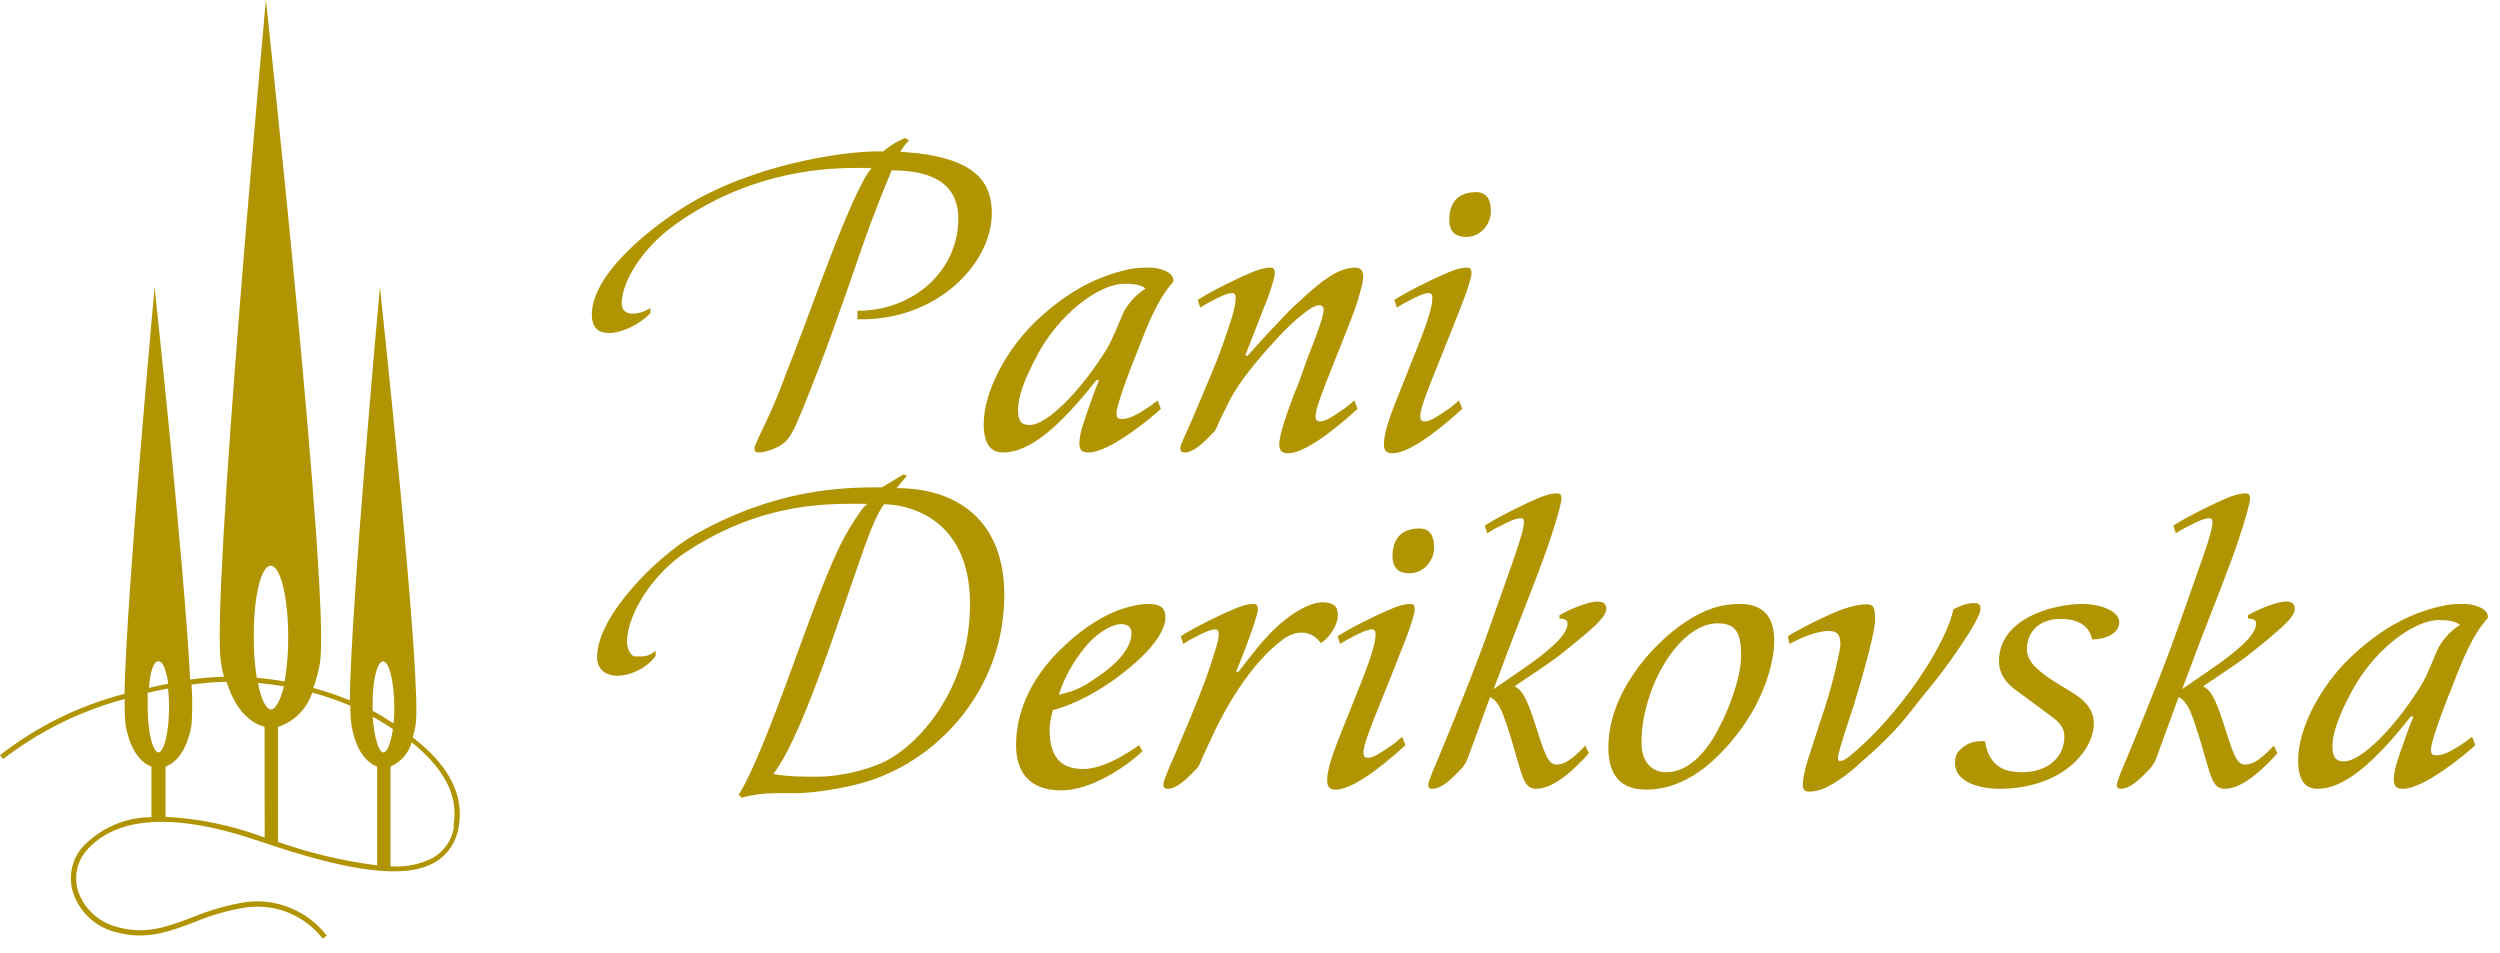 <?xml version="1.0" encoding="UTF-8"?> <svg xmlns="http://www.w3.org/2000/svg" width="223" height="85" viewBox="0 0 223 85" fill="none"> <path d="M89.584 53.044C89.584 46.456 85.408 43.54 79.972 43.54L80.908 42.424L80.584 42.316L78.676 43.468C74.968 43.468 69.172 43.612 61.864 47.752C58.696 49.588 53.26 54.88 53.26 58.624C53.26 59.632 53.944 60.28 55.096 60.28C56.068 60.28 57.616 59.704 58.48 58.516V58.048C57.796 58.624 57.364 58.552 56.644 58.552C56.212 58.552 55.924 57.688 55.924 57.292C55.924 54.844 58.156 51.244 61.216 49.228C68.236 44.62 74.212 44.944 77.38 44.944C77.128 45.124 76.876 45.412 76.624 45.808C76.156 46.492 75.472 47.5 74.716 49.12C73.456 51.82 72.052 55.708 70.36 60.352C68.092 66.58 66.616 69.82 65.896 70.864L66.148 71.152C66.832 70.972 67.12 70.936 67.804 70.828C68.128 70.792 68.56 70.756 69.1 70.756H70.864C72.664 70.756 76.444 70.216 78.82 69.172C84.544 66.796 89.584 60.856 89.584 53.044ZM86.524 53.872C86.524 61.576 81.844 66.472 78.964 67.912C77.128 68.812 74.608 69.28 72.988 69.28C71.548 69.28 70.108 69.28 68.992 69.028C70.108 67.552 71.332 64.924 72.916 60.712C74.536 56.392 75.508 53.332 76.768 49.768C77.74 46.924 78.316 45.736 78.856 44.98C80.44 44.98 86.524 45.808 86.524 53.872ZM103.954 55.096C103.954 54.196 103.522 53.872 102.37 53.872C101.758 53.872 100.462 54.088 99.203 54.664C97.186 55.564 95.567 56.932 94.162 58.372C91.823 60.856 90.635 63.628 90.635 66.472C90.635 68.632 91.606 70.504 94.666 70.504C97.186 70.504 100.282 68.56 101.902 67.012L101.614 66.472C101.038 66.868 100.462 67.228 99.886 67.552C98.915 68.092 97.654 68.596 96.647 68.596C94.739 68.596 93.623 67.66 93.623 65.068C93.623 64.816 93.659 64.384 93.766 63.988C93.802 63.772 93.874 63.556 93.91 63.34C94.415 63.232 94.99 63.016 95.603 62.764C96.647 62.332 98.014 61.612 99.562 60.496C103.234 57.796 103.954 55.96 103.954 55.096ZM100.93 56.5C100.93 57.472 100.138 58.876 97.942 60.352C96.323 61.504 95.638 61.684 94.451 61.972C94.882 60.568 95.71 59.02 96.826 57.688C97.727 56.572 99.094 55.672 99.995 55.672C100.534 55.672 100.93 55.888 100.93 56.5ZM119.33 54.916C119.33 54.412 119.294 53.728 117.962 53.728C116.63 53.728 114.578 55.06 112.994 56.824C112.166 57.688 111.482 58.66 110.474 59.92H110.258C111.446 57.04 112.202 54.772 112.202 54.376C112.202 53.908 112.022 53.872 111.77 53.872C111.41 53.872 110.978 53.98 110.474 54.16C109.43 54.556 106.514 55.96 105.326 56.752L105.542 57.436C105.938 57.184 106.334 56.968 106.694 56.788C107.306 56.464 107.99 56.14 108.386 56.14C108.602 56.14 108.71 56.284 108.71 56.536C108.71 56.932 108.602 57.4 108.35 58.156C107.81 59.992 107.198 61.54 106.334 63.664L104.822 67.264C104.138 68.812 103.778 69.676 103.778 69.928C103.778 70.18 103.778 70.36 104.21 70.36C104.462 70.36 104.714 70.252 105.038 70.072C105.758 69.64 106.586 68.704 106.838 68.452C107.018 68.2 107.09 67.948 107.234 67.624L107.846 66.292C109.178 63.304 111.482 59.236 114.434 57.04C114.974 56.644 115.55 56.428 116.09 56.428C117.062 56.428 117.566 57.04 117.818 57.364C118.502 56.968 119.33 55.816 119.33 54.916ZM126.194 54.376C126.194 53.908 126.014 53.872 125.762 53.872C125.402 53.872 124.97 53.98 124.466 54.16C123.422 54.556 120.506 55.96 119.318 56.752L119.534 57.436C119.93 57.184 120.326 56.968 120.686 56.788C121.298 56.464 121.982 56.14 122.378 56.14C122.594 56.14 122.702 56.284 122.702 56.536C122.702 57.292 122.378 58.444 121.478 60.712L119.714 65.14C118.742 67.552 118.382 68.74 118.382 69.64C118.382 70.072 118.526 70.432 119.138 70.432C120.974 70.432 124.286 67.444 125.366 66.472L125.078 65.716C124.682 66.076 124.286 66.4 123.89 66.652C123.206 67.12 122.486 67.588 122.09 67.588C121.766 67.588 121.622 67.552 121.622 67.084C121.622 66.472 122.306 64.744 122.882 63.304C124.034 60.46 124.358 59.632 125.222 57.436C125.69 56.284 126.194 54.772 126.194 54.376ZM127.922 48.868C127.922 47.896 127.634 47.14 126.59 47.14C125.042 47.14 124.214 48.04 124.214 49.588C124.214 50.632 124.718 51.136 125.726 51.136C127.022 51.136 127.922 49.984 127.922 48.868ZM143.279 54.304C143.279 53.728 142.847 53.656 142.451 53.656C141.839 53.656 140.255 54.196 139.103 54.88V55.168C139.391 55.204 139.823 55.204 139.823 55.6C139.823 56.32 139.175 57.4 135.539 59.884L133.235 61.468L134.927 56.968C135.971 54.268 137.519 50.416 138.275 48.112C138.959 46.096 139.283 44.764 139.283 44.512C139.283 44.044 139.103 44.008 138.851 44.008C138.491 44.008 138.059 44.116 137.555 44.296C136.511 44.692 133.631 46.096 132.443 46.888L132.659 47.572C133.055 47.32 133.415 47.104 133.811 46.924C134.423 46.6 135.143 46.24 135.539 46.24C135.719 46.24 135.935 46.168 135.935 46.564C135.935 47.572 134.819 50.38 132.911 55.852C131.795 59.02 130.283 62.836 128.447 67.264C128.015 68.308 127.403 69.64 127.403 70.036C127.403 70.18 127.439 70.36 127.763 70.36C128.051 70.36 128.339 70.252 128.663 70.072C129.383 69.64 130.211 68.704 130.463 68.452C130.643 68.2 130.823 67.948 130.967 67.516L132.911 62.188C133.199 62.296 133.703 62.692 134.099 63.808C134.423 64.672 134.855 66.004 135.287 67.588C135.827 69.424 136.043 70.36 137.015 70.36C138.707 70.36 140.615 68.416 141.731 67.192L141.407 66.508C140.219 67.768 139.535 68.2 138.851 68.2C138.023 68.2 137.735 67.048 136.907 64.492C136.115 62.08 135.755 61.576 135.107 61.216C135.647 60.856 136.151 60.496 136.655 60.172C137.519 59.596 138.527 58.912 139.211 58.372C142.091 56.068 143.279 55.06 143.279 54.304ZM158.263 57.148C158.263 54.412 156.643 53.872 155.167 53.872C153.619 53.872 152.143 54.268 150.271 55.528C147.283 57.544 143.467 61.864 143.467 66.688C143.467 69.172 144.583 70.432 146.851 70.432C149.731 70.432 152.467 68.74 155.059 65.356C157.327 62.404 158.263 59.128 158.263 57.148ZM155.311 58.48C155.311 60.496 154.051 63.88 152.719 66.004C151.387 68.056 149.983 68.884 148.579 68.884C147.607 68.884 146.419 68.236 146.419 66.22C146.419 61.432 149.731 55.6 153.223 55.6C154.771 55.6 155.311 56.356 155.311 58.48ZM176.654 54.34C176.654 53.944 176.582 53.8 176.042 53.8C175.358 53.8 174.782 54.088 174.242 54.34C174.098 55.024 173.846 55.78 173.306 56.896C171.29 61.036 167.69 65.248 165.206 67.264C164.594 67.804 164.342 67.876 164.162 67.876C163.91 67.876 163.946 67.768 163.946 67.516C163.946 67.228 164.846 64.384 165.314 63.052C166.25 59.992 167.258 56.356 167.258 55.276C167.258 54.124 167.078 53.908 166.538 53.908C165.71 53.908 164.918 54.16 164.378 54.34C163.334 54.7 160.742 55.96 159.482 56.752L159.626 57.436C160.022 57.22 160.418 57.04 160.814 56.86C161.498 56.572 162.398 56.284 163.118 56.284C163.73 56.284 164.162 56.464 164.162 57.436C164.162 57.976 163.73 59.704 163.55 60.46C162.866 63.052 162.686 63.304 161.714 66.364C161.03 68.416 160.814 69.316 160.814 70.072C160.814 70.504 161.102 70.612 161.354 70.612C161.75 70.612 162.254 70.54 162.866 70.252C163.694 69.856 164.81 69.1 165.854 68.128C169.634 64.852 170.03 63.88 171.938 61.576C173.486 59.74 176.654 55.312 176.654 54.34ZM189.037 55.492C189.037 54.448 187.201 53.872 185.797 53.872C183.097 53.872 178.309 55.168 178.309 58.984C178.309 60.1 178.921 60.856 179.641 61.432C180.613 62.152 181.369 62.692 182.665 63.664C183.385 64.204 184.141 64.672 184.141 65.716C184.141 67.444 182.773 68.884 180.361 68.884C177.877 68.884 177.337 67.516 177.049 66.112C176.653 66.112 175.969 66.076 175.357 66.472C174.529 67.012 174.385 67.444 174.385 68.056C174.385 69.928 176.941 70.36 178.309 70.36C183.961 70.36 186.769 66.94 186.769 64.528C186.769 63.52 186.229 62.8 185.545 62.26C184.429 61.396 182.773 60.712 181.513 59.452C181.081 59.02 180.793 58.408 180.793 57.976C180.793 56.104 182.197 55.204 183.745 55.204C185.941 55.204 186.445 56.284 186.625 57.04C187.741 57.04 189.037 56.536 189.037 55.492ZM204.697 54.304C204.697 53.728 204.265 53.656 203.869 53.656C203.257 53.656 201.673 54.196 200.521 54.88V55.168C200.809 55.204 201.241 55.204 201.241 55.6C201.241 56.32 200.593 57.4 196.957 59.884L194.653 61.468L196.345 56.968C197.389 54.268 198.937 50.416 199.693 48.112C200.377 46.096 200.701 44.764 200.701 44.512C200.701 44.044 200.521 44.008 200.269 44.008C199.909 44.008 199.477 44.116 198.973 44.296C197.929 44.692 195.049 46.096 193.861 46.888L194.077 47.572C194.473 47.32 194.833 47.104 195.229 46.924C195.841 46.6 196.561 46.24 196.957 46.24C197.137 46.24 197.353 46.168 197.353 46.564C197.353 47.572 196.237 50.38 194.329 55.852C193.213 59.02 191.701 62.836 189.865 67.264C189.433 68.308 188.821 69.64 188.821 70.036C188.821 70.18 188.857 70.36 189.181 70.36C189.469 70.36 189.757 70.252 190.081 70.072C190.801 69.64 191.629 68.704 191.881 68.452C192.061 68.2 192.241 67.948 192.385 67.516L194.329 62.188C194.617 62.296 195.121 62.692 195.517 63.808C195.841 64.672 196.273 66.004 196.705 67.588C197.245 69.424 197.461 70.36 198.433 70.36C200.125 70.36 202.033 68.416 203.149 67.192L202.825 66.508C201.637 67.768 200.953 68.2 200.269 68.2C199.441 68.2 199.153 67.048 198.325 64.492C197.533 62.08 197.173 61.576 196.525 61.216C197.065 60.856 197.569 60.496 198.073 60.172C198.937 59.596 199.945 58.912 200.629 58.372C203.509 56.068 204.697 55.06 204.697 54.304ZM221.913 55.132C222.021 54.232 220.581 53.872 219.861 53.872C218.709 53.872 218.349 53.908 217.377 54.16C214.641 54.844 212.121 56.284 209.565 58.732C207.009 61.216 204.993 64.924 204.993 67.84C204.993 69.532 205.569 70.36 206.721 70.36C209.061 70.36 211.725 68.128 215.037 63.916H215.289C214.893 64.78 214.605 65.716 214.353 66.4C214.209 66.796 214.065 67.192 213.957 67.552C213.705 68.236 213.525 69.064 213.525 69.496C213.525 70.216 213.813 70.36 214.353 70.36C216.153 70.36 219.753 67.444 220.797 66.472L220.509 65.716C220.113 66.04 219.753 66.292 219.357 66.544C218.673 66.976 217.953 67.372 217.377 67.372C217.053 67.372 216.837 67.372 216.837 66.832C216.837 66.292 217.773 63.592 218.637 61.504C219.645 58.876 220.509 56.68 221.913 55.132ZM219.429 55.744C218.457 56.32 217.665 57.364 217.377 58.048C217.125 58.624 216.549 60.172 215.937 61.18C213.597 64.96 210.609 67.912 209.097 67.912C208.413 67.912 208.053 67.624 208.053 66.58C208.053 65.32 208.701 63.7 209.673 61.864C211.581 58.12 215.217 55.312 217.557 55.312C217.953 55.312 218.961 55.312 219.429 55.744Z" fill="#B19401"></path> <path d="M36.81 65.77C36.92 65.419 37.007 65.062 37.07 64.7C37.71 61.12 33.89 25.61 33.89 25.61C33.89 25.61 31.31 53.78 31.2 62.47C30.139 62.032 29.05 61.664 27.94 61.37C28.208 60.654 28.406 59.914 28.53 59.16C29.53 53.75 23.72 0 23.72 0C23.72 0 18.78 53.75 19.72 59.16C19.785 59.568 19.872 59.972 19.98 60.37H19.79C18.843 60.404 17.898 60.487 16.96 60.62C16.45 50.38 13.79 25.62 13.79 25.62C13.79 25.62 11.31 52.62 11.1 61.89C7.065 62.935 3.287 64.796 0 67.36L0.29 67.7C3.514 65.218 7.199 63.4 11.13 62.35C11.097 63.134 11.123 63.92 11.21 64.7C11.68 67.31 12.82 68.13 13.51 68.38V72.89C12.321 72.89 11.146 73.142 10.061 73.63C8.977 74.118 8.008 74.83 7.22 75.72C6.785 76.279 6.497 76.937 6.38 77.635C6.263 78.334 6.321 79.05 6.55 79.72C6.86 80.596 7.392 81.376 8.093 81.986C8.793 82.596 9.64 83.014 10.55 83.2C13.1 83.86 15.16 83.08 17.33 82.26C18.834 81.63 20.409 81.183 22.02 80.93C23.292 80.767 24.585 80.938 25.77 81.427C26.956 81.917 27.993 82.707 28.78 83.72L29.15 83.46C28.316 82.377 27.214 81.531 25.953 81.005C24.692 80.479 23.316 80.291 21.96 80.46C20.316 80.725 18.708 81.182 17.17 81.82C14.97 82.65 13.07 83.37 10.67 82.74C9.843 82.569 9.072 82.192 8.431 81.642C7.789 81.094 7.297 80.391 7 79.6C6.794 78.997 6.74 78.353 6.845 77.724C6.95 77.096 7.209 76.503 7.6 76C10.29 72.76 15.6 72.44 23.22 75.06C31.4 77.85 36.22 78.42 38.81 76.91C39.373 76.576 39.855 76.119 40.218 75.574C40.581 75.028 40.818 74.409 40.91 73.76C41.42 70.96 40.09 68.3 36.81 65.77ZM34.17 58.99C34.71 58.99 35.17 60.82 35.17 63.06C35.17 63.58 35.17 64.06 35.1 64.53L34.1 63.89C33.82 63.72 33.53 63.56 33.24 63.41C33.24 63.29 33.24 63.18 33.24 63.06C33.19 60.82 33.63 58.99 34.17 58.99V58.99ZM24.17 50.47C25.03 50.47 25.71 53.34 25.71 56.88C25.719 58.19 25.612 59.499 25.39 60.79C24.563 60.637 23.733 60.527 22.9 60.46C22.717 59.276 22.63 58.078 22.64 56.88C22.6 53.3 23.28 50.47 24.13 50.47H24.17ZM14.17 58.99C14.53 58.99 14.84 59.79 15.01 60.99C14.45 61.09 13.87 61.22 13.29 61.36C13.37 59.95 13.71 58.99 14.1 58.99H14.17ZM14.17 67.13C13.63 67.13 13.17 65.31 13.17 63.06C13.17 62.62 13.17 62.2 13.17 61.8C13.79 61.66 14.4 61.52 14.99 61.41C15.052 61.958 15.082 62.509 15.08 63.06C15.08 65.3 14.64 67.13 14.1 67.13H14.17ZM23.61 74.7L23.41 74.64C20.637 73.612 17.724 73.011 14.77 72.86V68.38C15.45 68.13 16.6 67.33 17.08 64.7C17.173 63.492 17.173 62.278 17.08 61.07C18.015 60.938 18.956 60.854 19.9 60.82H20.21C21.15 63.82 22.77 64.63 23.6 64.82L23.61 74.7ZM24.2 63.29C23.72 63.29 23.29 62.36 23.01 60.92C23.78 60.99 24.56 61.09 25.33 61.23C25 62.49 24.58 63.3 24.13 63.3L24.2 63.29ZM33.64 77.19C30.628 76.807 27.665 76.106 24.8 75.1V64.84C25.513 64.606 26.161 64.207 26.691 63.675C27.221 63.143 27.618 62.494 27.85 61.78C29.012 62.092 30.151 62.483 31.26 62.95C31.246 63.535 31.276 64.12 31.35 64.7C31.81 67.31 32.96 68.13 33.64 68.38V77.19ZM34.24 67.13C33.77 67.13 33.38 65.76 33.24 63.93L33.86 64.28C34.28 64.53 34.67 64.78 35.05 65.03C34.86 66.3 34.54 67.13 34.17 67.13H34.24ZM40.51 73.67C40.432 74.257 40.221 74.819 39.894 75.313C39.566 75.807 39.131 76.22 38.62 76.52C37.45 77.116 36.138 77.376 34.83 77.27V68.38C35.287 68.18 35.694 67.882 36.022 67.507C36.351 67.132 36.592 66.689 36.73 66.21C39.7 68.63 40.94 71.09 40.44 73.67H40.51Z" fill="#B19401"></path> <path d="M88.468 19.048C88.468 16.492 87.352 13.936 80.296 13.54C80.476 13.252 80.692 12.964 80.836 12.784C80.944 12.676 81.016 12.604 81.088 12.496L80.692 12.316L80.116 12.604C79.72 12.784 79.324 13.072 78.784 13.504H78.28C75.04 13.504 66.904 14.728 60.892 18.544C57.544 20.668 52.792 24.628 52.792 28.048C52.792 29.056 53.188 29.704 54.34 29.704C55.312 29.704 56.896 29.092 58.012 27.94V27.472C57.436 27.868 56.788 27.976 56.392 27.976C55.96 27.976 55.456 27.76 55.456 27.076C55.456 25.132 57.292 22.108 60.244 20.02C66.292 15.7 72.448 14.98 76.336 14.98H77.74C75.832 17.32 72.088 28.48 70.18 33.16C69.316 35.464 69.136 35.896 68.38 37.516C67.948 38.488 67.3 39.712 67.3 39.964C67.3 40.216 67.336 40.36 67.732 40.36C68.2 40.36 69.244 40.036 69.856 39.568C70.468 39.1 70.864 38.308 71.62 36.436C73.744 31.216 74.86 27.904 76.768 22.432C78.028 18.76 79.252 15.88 79.54 15.196C82.528 15.196 85.48 15.988 85.48 19.516C85.48 24.124 81.52 27.724 76.48 27.724V28.48C83.68 28.66 88.468 23.404 88.468 19.048ZM104.667 25.132C104.775 24.232 103.335 23.872 102.615 23.872C101.463 23.872 101.103 23.908 100.131 24.16C97.395 24.844 94.875 26.284 92.319 28.732C89.763 31.216 87.747 34.924 87.747 37.84C87.747 39.532 88.323 40.36 89.475 40.36C91.815 40.36 94.479 38.128 97.791 33.916H98.043C97.647 34.78 97.359 35.716 97.107 36.4C96.963 36.796 96.819 37.192 96.711 37.552C96.459 38.236 96.279 39.064 96.279 39.496C96.279 40.216 96.567 40.36 97.107 40.36C98.907 40.36 102.507 37.444 103.551 36.472L103.263 35.716C102.867 36.04 102.507 36.292 102.111 36.544C101.427 36.976 100.707 37.372 100.131 37.372C99.807 37.372 99.591 37.372 99.591 36.832C99.591 36.292 100.527 33.592 101.391 31.504C102.399 28.876 103.263 26.68 104.667 25.132ZM102.183 25.744C101.211 26.32 100.419 27.364 100.131 28.048C99.879 28.624 99.303 30.172 98.691 31.18C96.351 34.96 93.363 37.912 91.851 37.912C91.167 37.912 90.807 37.624 90.807 36.58C90.807 35.32 91.455 33.7 92.427 31.864C94.335 28.12 97.971 25.312 100.311 25.312C100.707 25.312 101.715 25.312 102.183 25.744ZM121.598 24.664C121.598 24.124 121.346 23.872 120.878 23.872C119.258 23.872 117.638 25.276 115.802 26.968C114.974 27.688 113.894 28.912 112.922 29.92C112.382 30.532 111.806 31.144 111.266 31.756L111.086 31.684L112.742 27.436C113.246 26.284 113.714 24.736 113.714 24.376C113.714 23.908 113.534 23.872 113.282 23.872C112.922 23.872 112.49 23.98 111.986 24.16C110.942 24.556 108.026 25.96 106.838 26.752L107.054 27.436C107.45 27.184 107.846 26.968 108.206 26.788C108.818 26.464 109.502 26.14 109.898 26.14C110.114 26.14 110.222 26.284 110.222 26.536C110.222 26.968 110.114 27.544 109.898 28.264C109.358 29.956 108.818 31.576 107.954 33.592L106.406 37.264C105.722 38.848 105.29 39.676 105.29 39.928C105.29 40.18 105.29 40.36 105.722 40.36C105.974 40.36 106.226 40.252 106.55 40.072C107.27 39.64 108.098 38.704 108.35 38.452C108.53 38.2 108.602 37.948 108.746 37.624L109.538 36.004C110.51 33.988 112.526 31.648 114.542 29.524C115.262 28.804 116.954 27.22 117.674 27.22C117.926 27.22 118.07 27.364 118.07 27.688C118.07 28.192 117.278 30.352 116.702 31.756C116.45 32.44 116.162 33.268 115.91 33.952C115.766 34.348 115.622 34.744 115.442 35.14C114.866 36.652 114.11 38.74 114.11 39.64C114.11 40.072 114.254 40.432 114.866 40.432C116.702 40.432 120.014 37.444 121.094 36.472L120.806 35.716C120.41 36.076 120.014 36.4 119.618 36.652C118.934 37.12 118.214 37.588 117.818 37.588C117.494 37.588 117.35 37.552 117.35 37.084C117.35 36.472 118.034 34.744 118.61 33.304C119.762 30.388 120.626 28.264 121.022 27.112C121.13 26.644 121.598 25.348 121.598 24.664ZM131.257 24.376C131.257 23.908 131.077 23.872 130.825 23.872C130.465 23.872 130.033 23.98 129.529 24.16C128.485 24.556 125.569 25.96 124.381 26.752L124.597 27.436C124.993 27.184 125.389 26.968 125.749 26.788C126.361 26.464 127.045 26.14 127.441 26.14C127.657 26.14 127.765 26.284 127.765 26.536C127.765 27.292 127.441 28.444 126.541 30.712L124.777 35.14C123.805 37.552 123.445 38.74 123.445 39.64C123.445 40.072 123.589 40.432 124.201 40.432C126.037 40.432 129.349 37.444 130.429 36.472L130.141 35.716C129.745 36.076 129.349 36.4 128.953 36.652C128.269 37.12 127.549 37.588 127.153 37.588C126.829 37.588 126.685 37.552 126.685 37.084C126.685 36.472 127.369 34.744 127.945 33.304C129.097 30.46 129.421 29.632 130.285 27.436C130.753 26.284 131.257 24.772 131.257 24.376ZM132.985 18.868C132.985 17.896 132.697 17.14 131.653 17.14C130.105 17.14 129.277 18.04 129.277 19.588C129.277 20.632 129.781 21.136 130.789 21.136C132.085 21.136 132.985 19.984 132.985 18.868Z" fill="#B19401"></path> </svg> 